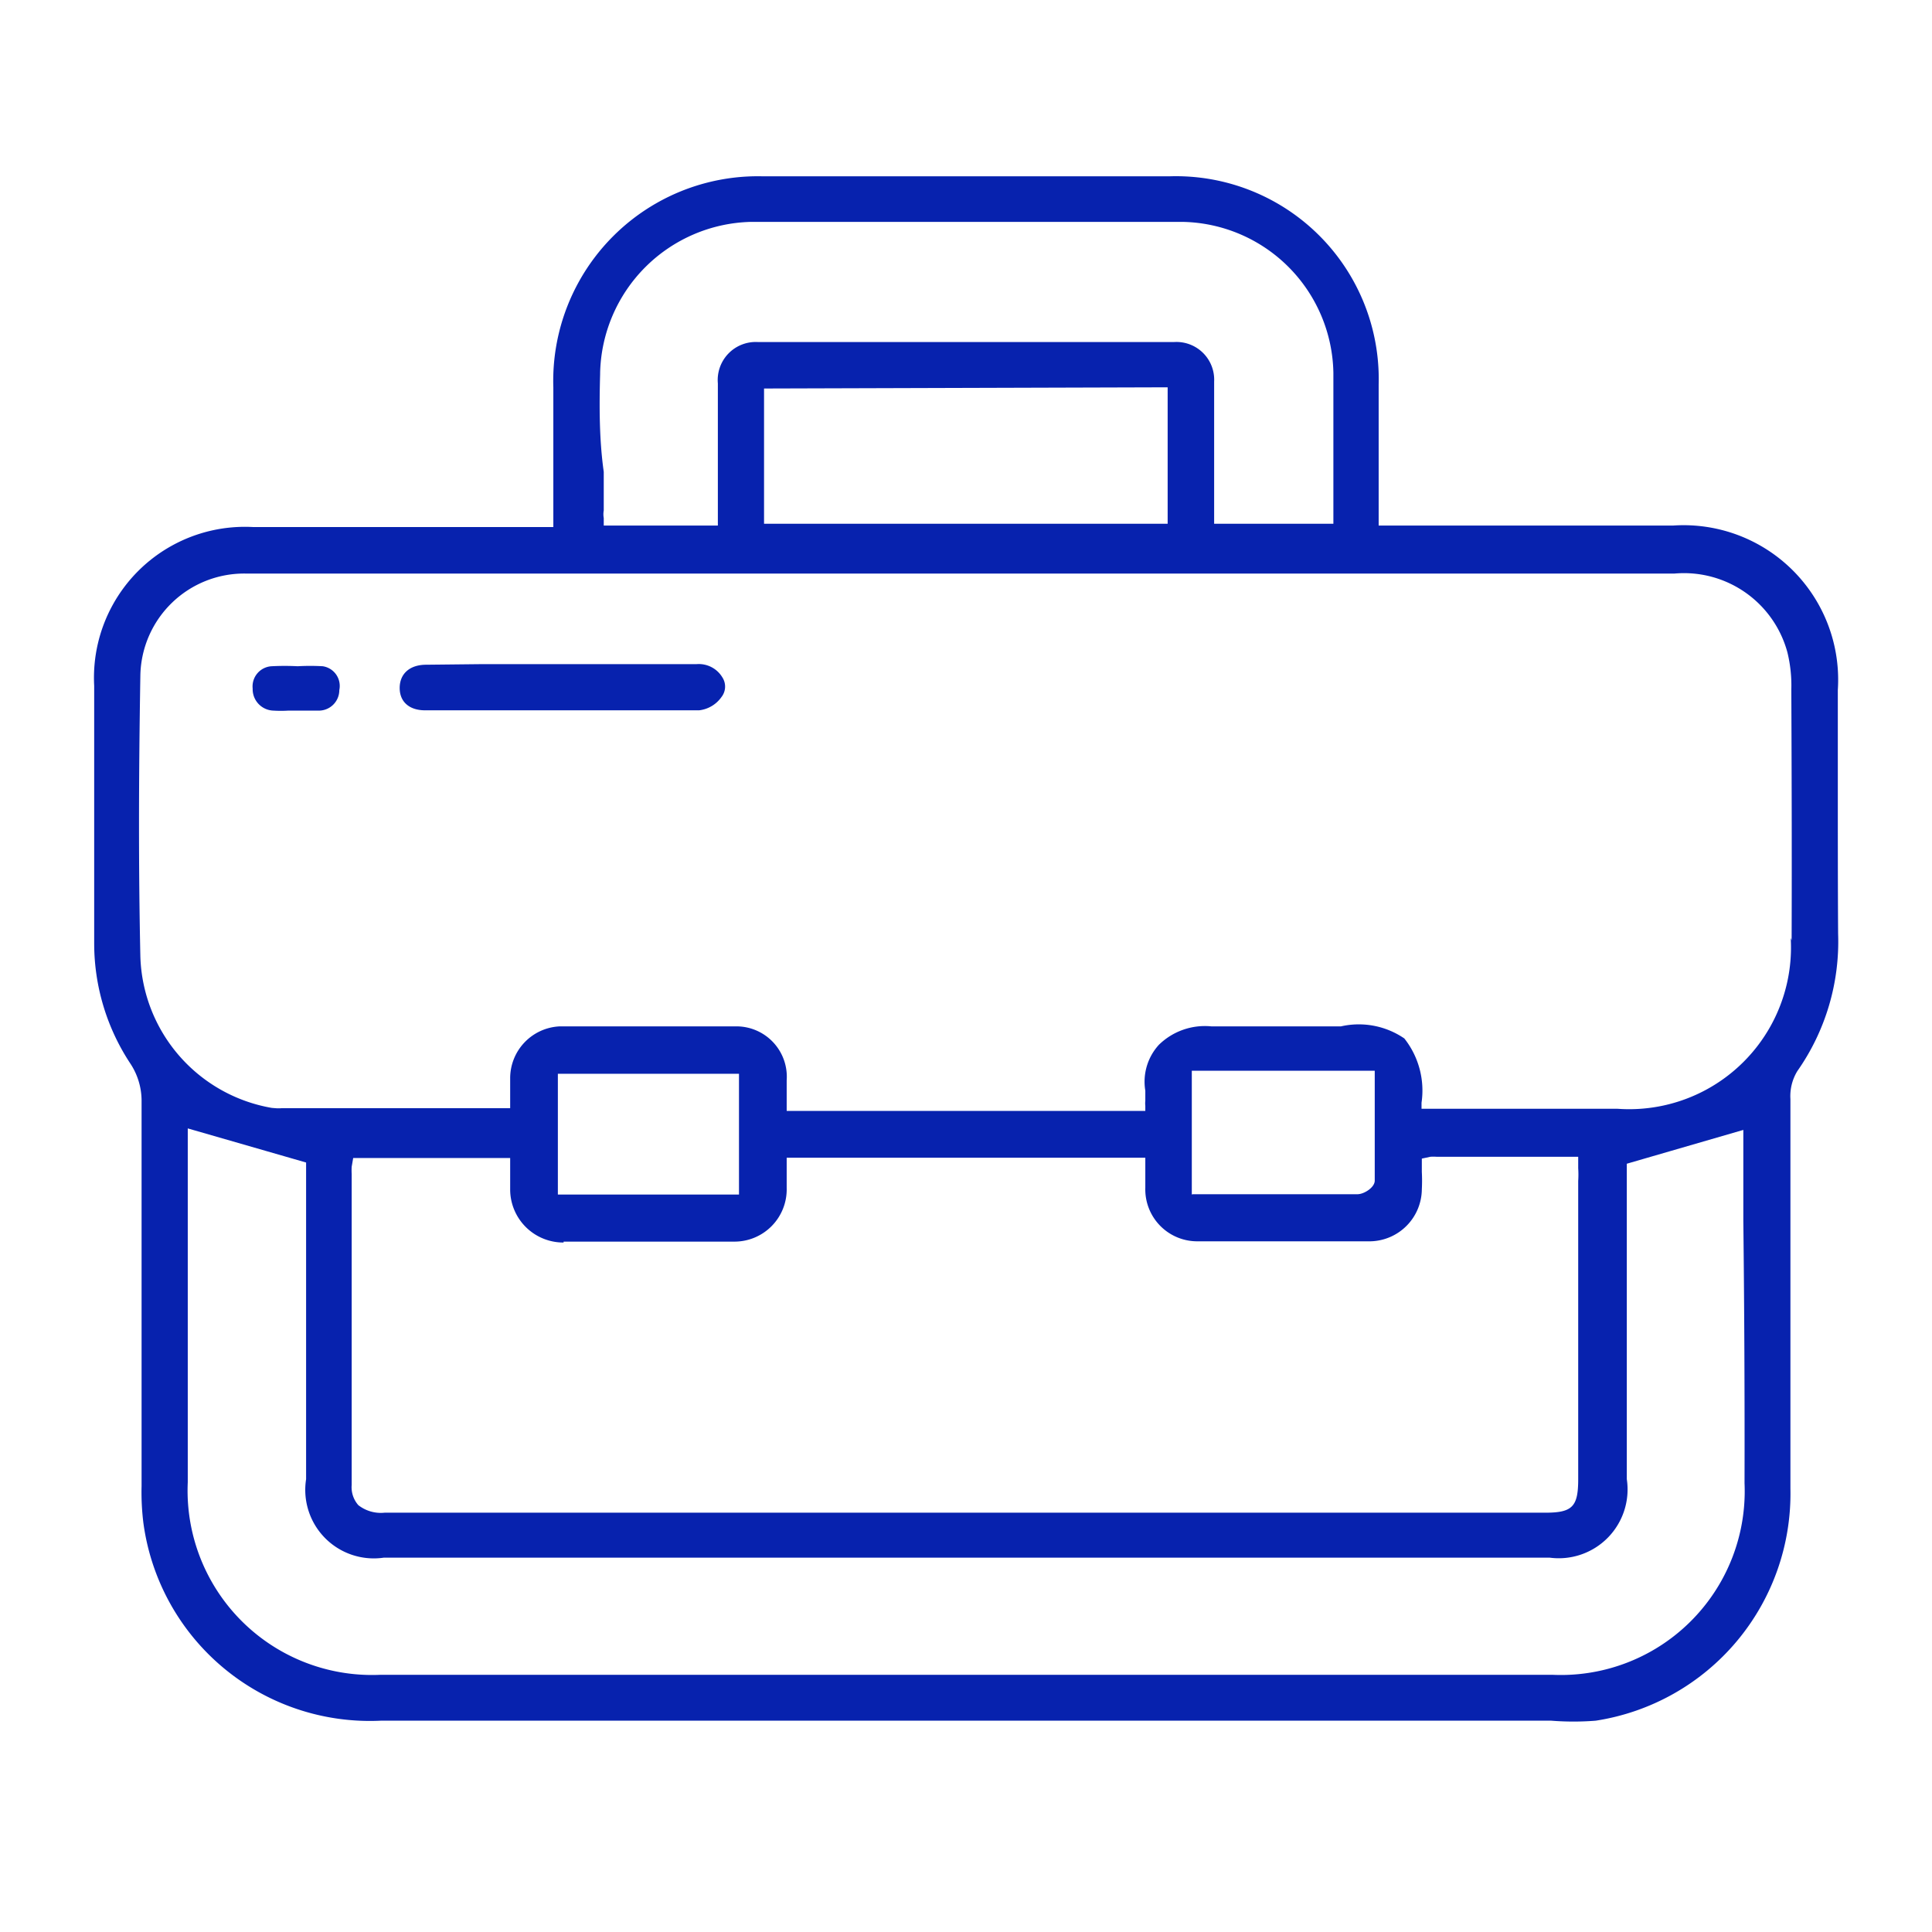 <svg xmlns="http://www.w3.org/2000/svg" id="Layer_1" data-name="Layer 1" viewBox="0 0 64 64"><path d="M60.88,26c0-1.05,0-2.09,0-3.14a5.12,5.12,0,0,0-5.46-5.45H45.67v-.19c0-.51,0-1,0-1.48,0-1,0-2,0-3a6.72,6.72,0,0,0-6.92-6.9H25.25a6.78,6.78,0,0,0-6.92,7v4.62H8.4a5,5,0,0,0-5.28,5.26q0,3.08,0,6.14v2.39a7.22,7.22,0,0,0,1.21,4,2.24,2.24,0,0,1,.36,1.19c0,2.92,0,5.86,0,8.79v4a8.24,8.24,0,0,0,.06,1.22A7.57,7.57,0,0,0,12.61,57H51.39A9.37,9.37,0,0,0,52.86,57a7.61,7.61,0,0,0,6.45-7.68V36.41a1.59,1.59,0,0,1,.23-.93,7.46,7.46,0,0,0,1.35-4.55C60.88,29.3,60.88,27.67,60.88,26Zm-41-13.65a5.12,5.12,0,0,1,5-5c4.76,0,9.57,0,14.29,0a5.09,5.09,0,0,1,5,5c0,1.1,0,2.16,0,3.3,0,.5,0,1,0,1.51v.19H40.22V13.21c0-.19,0-.38,0-.57a1.25,1.25,0,0,0-1.32-1.31H25.1a1.26,1.26,0,0,0-1.32,1.37c0,1,0,2.05,0,3.1v1.61H20l0-.25a.69.69,0,0,1,0-.25c0-.42,0-.85,0-1.28C19.85,14.57,19.85,13.47,19.88,12.39Zm18.8.48v4.52H25.31V12.87Zm19.11,36.3a6.09,6.09,0,0,1-6.36,6.35H12.6a6.11,6.11,0,0,1-6.38-6.38c0-2.51,0-5,0-7.52v-4.2l3.92,1.13V49a2.27,2.27,0,0,0,2.57,2.6H51.34A2.28,2.28,0,0,0,53.89,49V38.55l3.86-1.12,0,.33c0,.11,0,.25,0,.38v2.3Q57.8,44.81,57.79,49.17Zm-39.12-8c1.82,0,3.72,0,5.63,0a1.73,1.73,0,0,0,1.76-1.78v-1H37.94v1a1.72,1.72,0,0,0,1.7,1.77c1.92,0,3.85,0,5.76,0a1.74,1.74,0,0,0,1.7-1.72,5.61,5.61,0,0,0,0-.58v-.44l.28-.06a1.33,1.33,0,0,1,.21,0h4.69l0,.38a3.19,3.19,0,0,1,0,.42V49c0,.91-.19,1.11-1.09,1.11H12.74a1.21,1.21,0,0,1-.87-.25.9.9,0,0,1-.22-.67c0-2.32,0-4.65,0-7V38.89a2.12,2.12,0,0,1,0-.24l.05-.29H16.9v1.07A1.76,1.76,0,0,0,18.67,41.16Zm-.19-1.56v-4h6v4Zm21,0v-4.1h6.06v.92c0,.94,0,1.82,0,2.72,0,.23-.36.45-.57.45H39.51Zm19.84-8.5a5.36,5.36,0,0,1-5.73,5.66h-6.5v-.2a2.78,2.78,0,0,0-.57-2.13A2.67,2.67,0,0,0,44.42,34C43,34,41.56,34,40.13,34a2.18,2.18,0,0,0-1.74.61,1.81,1.81,0,0,0-.45,1.52c0,.11,0,.22,0,.34a.7.7,0,0,0,0,.16v.17H26.06v-.46c0-.19,0-.38,0-.55A1.67,1.67,0,0,0,24.43,34c-1.93,0-3.91,0-5.89,0a1.72,1.72,0,0,0-1.64,1.71v1H9.33a1.18,1.18,0,0,1-.21,0L9,36.7a5.25,5.25,0,0,1-4.35-5c-.06-2.79-.06-5.76,0-9.35A3.44,3.44,0,0,1,8.15,19c.63,0,1.26,0,1.89,0H55.47a3.55,3.55,0,0,1,3.74,2.61,4.6,4.6,0,0,1,.13,1.23C59.35,25.28,59.36,28.19,59.35,31.15Z" fill="#0722ae"></path><path d="M23.9,23.09a1.05,1.05,0,0,1-.74.44c-3,0-6,0-9.08,0-.52,0-.84-.28-.84-.74s.32-.77.88-.77L16,22H19.9C21,22,22,22,23.08,22a.91.91,0,0,1,.85.44A.56.56,0,0,1,23.9,23.09Z" fill="#0722ae"></path><path d="M11.24,22.86a.68.68,0,0,1-.66.68c-.17,0-.35,0-.54,0H9.55a4,4,0,0,1-.49,0,.71.71,0,0,1-.69-.73A.67.67,0,0,1,9,22.07a8.38,8.38,0,0,1,.86,0,7.45,7.45,0,0,1,.83,0A.66.66,0,0,1,11.24,22.86Z" fill="#0722ae"></path></svg>